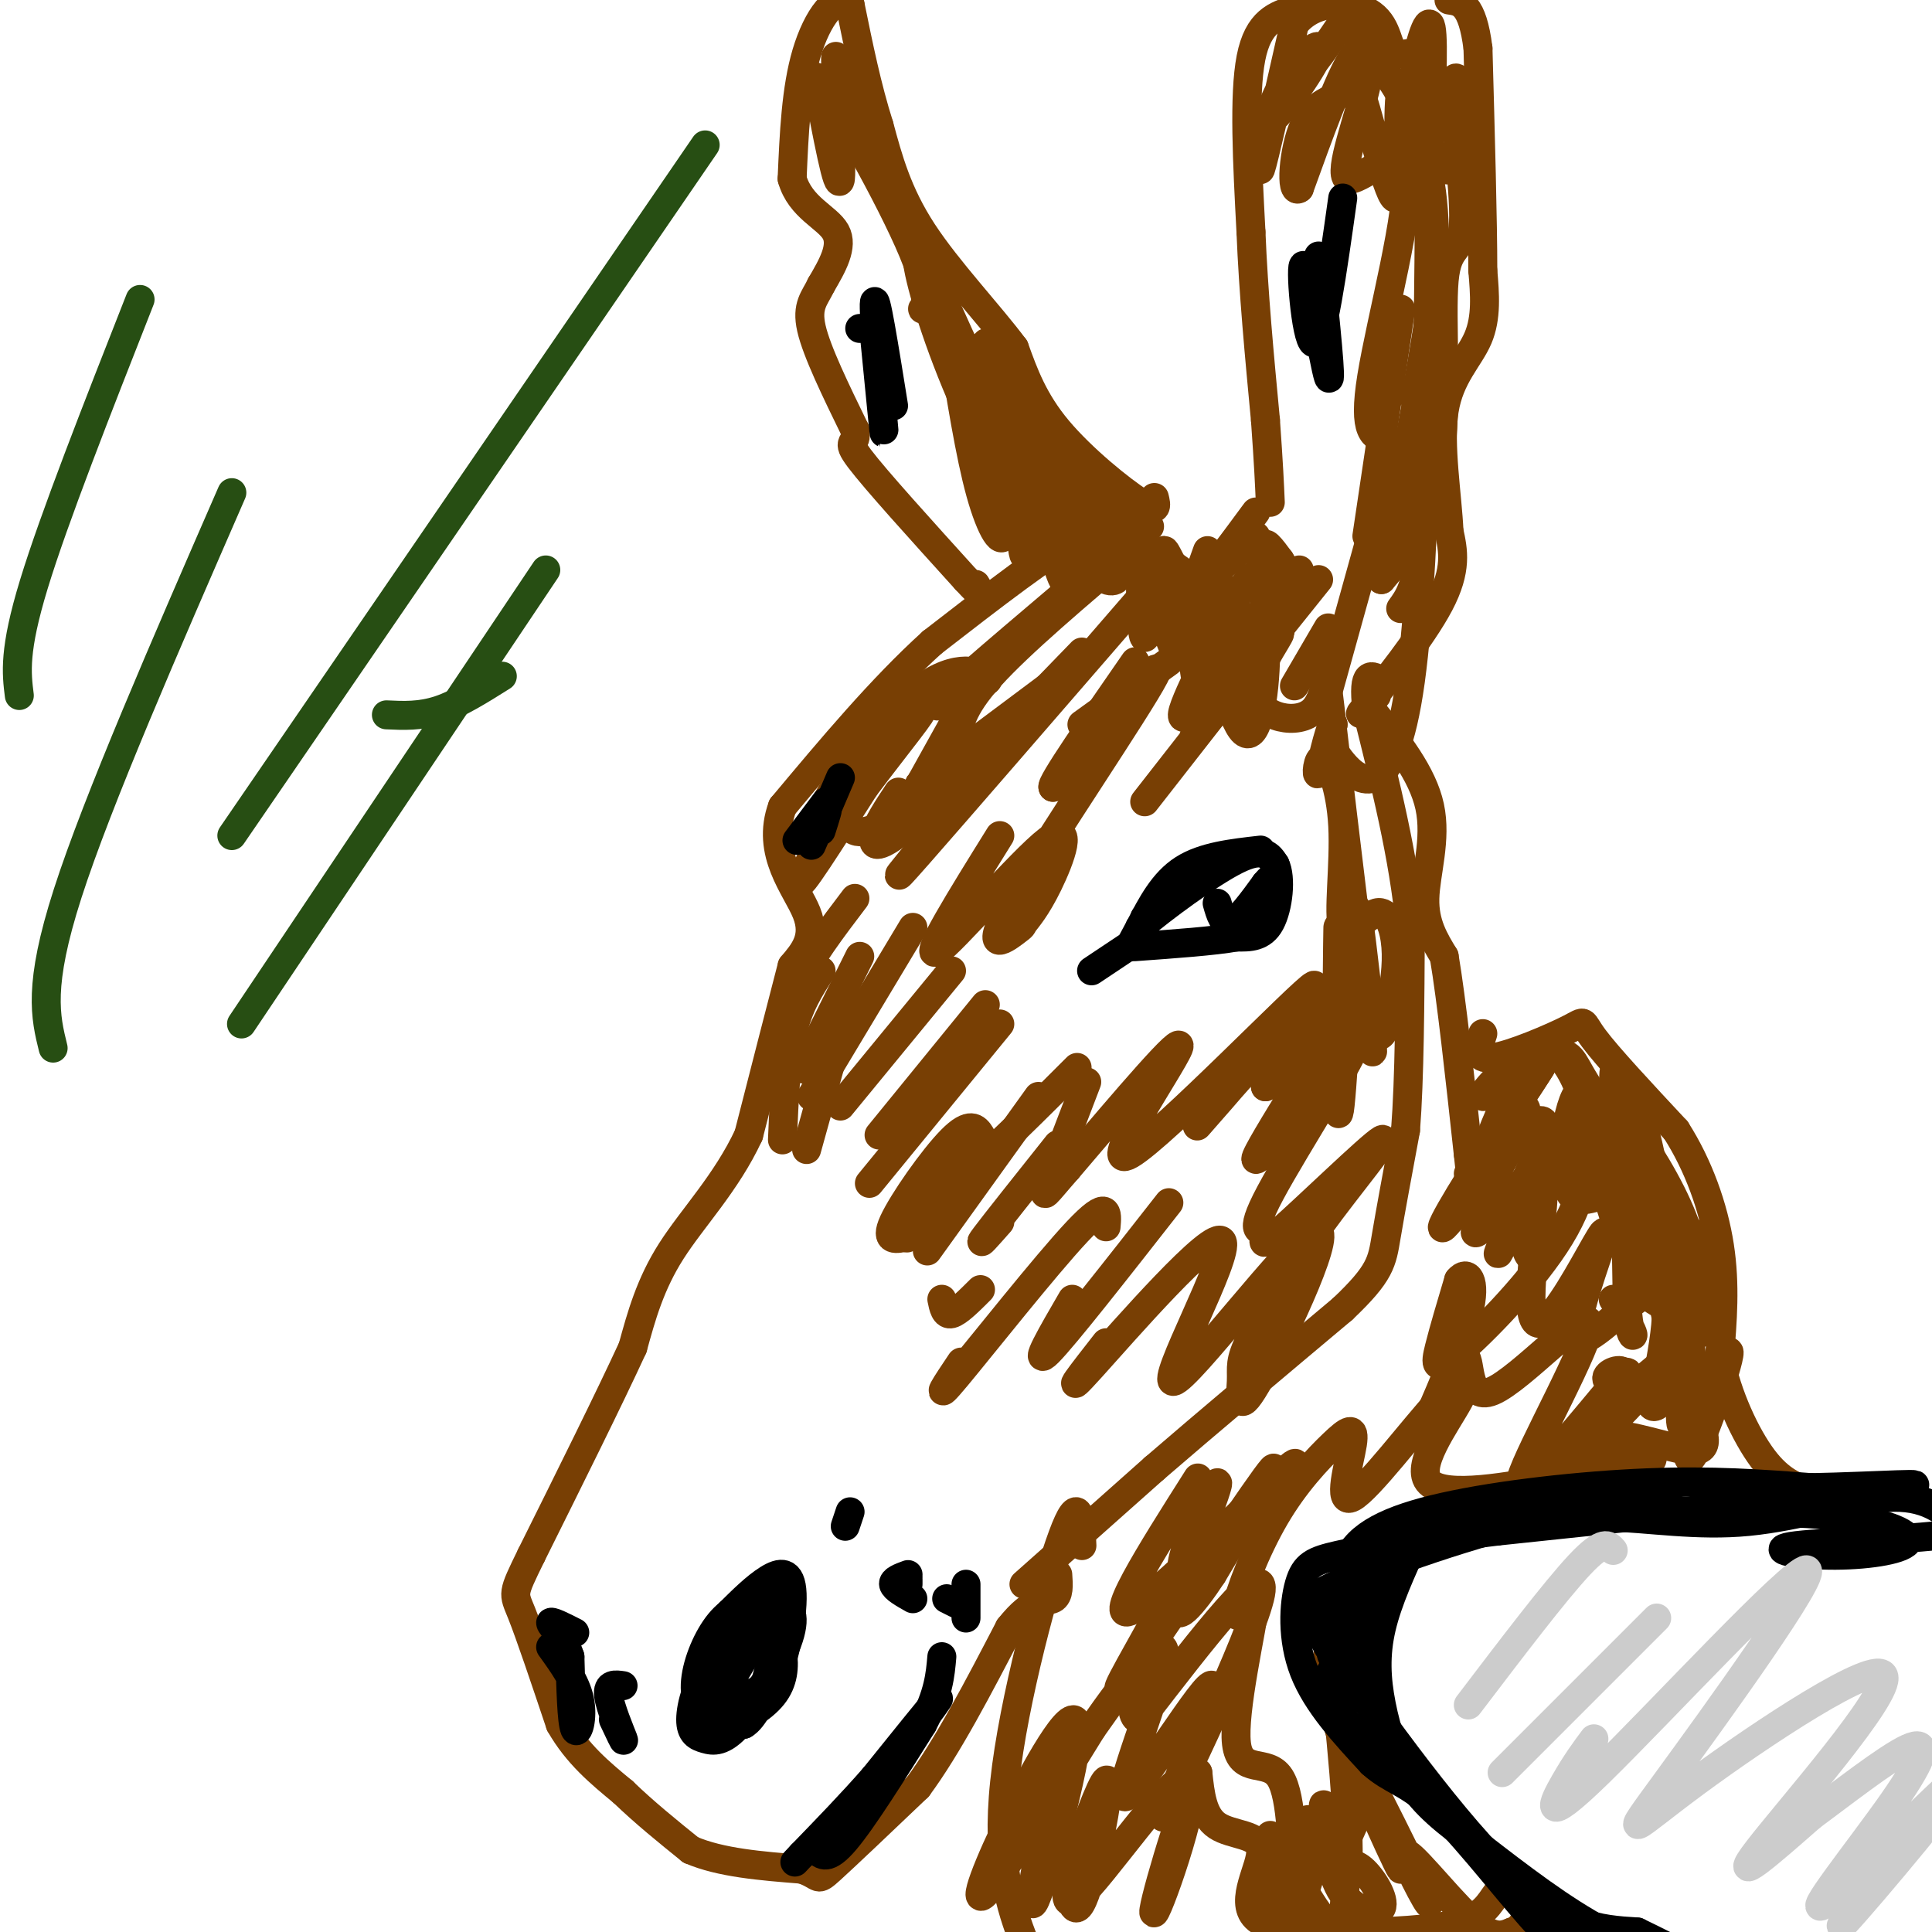 <svg viewBox='0 0 400 400' version='1.1' xmlns='http://www.w3.org/2000/svg' xmlns:xlink='http://www.w3.org/1999/xlink'><g fill='none' stroke='#783f04' stroke-width='6' stroke-linecap='round' stroke-linejoin='round'><path d='M212,328c0.000,0.000 27.000,-24.000 27,-24'/><path d='M239,304c11.000,-9.500 25.000,-21.250 39,-33'/><path d='M278,271c7.889,-7.489 8.111,-9.711 9,-15c0.889,-5.289 2.444,-13.644 4,-22'/><path d='M291,234c0.833,-10.667 0.917,-26.333 1,-42'/><path d='M292,192c-1.333,-14.500 -5.167,-29.750 -9,-45'/><path d='M283,147c-1.000,-8.500 1.000,-7.250 3,-6'/><path d='M285,144c-2.467,2.844 -4.933,5.689 -2,2c2.933,-3.689 11.267,-13.911 15,-21c3.733,-7.089 2.867,-11.044 2,-15'/><path d='M300,110c-0.321,-7.250 -2.125,-17.875 -1,-25c1.125,-7.125 5.179,-10.750 7,-15c1.821,-4.250 1.411,-9.125 1,-14'/><path d='M307,56c0.000,-10.000 -0.500,-28.000 -1,-46'/><path d='M306,10c-1.167,-9.333 -3.583,-9.667 -6,-10'/><path d='M268,2c-3.750,1.167 -7.500,2.333 -9,10c-1.500,7.667 -0.750,21.833 0,36'/><path d='M259,48c0.500,12.500 1.750,25.750 3,39'/><path d='M262,87c0.667,9.333 0.833,13.167 1,17'/><path d='M239,103c0.422,1.711 0.844,3.422 -3,1c-3.844,-2.422 -11.956,-8.978 -17,-15c-5.044,-6.022 -7.022,-11.511 -9,-17'/><path d='M210,72c-5.222,-7.000 -13.778,-16.000 -19,-24c-5.222,-8.000 -7.111,-15.000 -9,-22'/><path d='M182,26c-2.500,-7.833 -4.250,-16.417 -6,-25'/><path d='M176,1c-2.800,-2.822 -6.800,2.622 -9,10c-2.200,7.378 -2.600,16.689 -3,26'/><path d='M164,37c1.667,6.000 7.333,8.000 9,11c1.667,3.000 -0.667,7.000 -3,11'/><path d='M170,59c-1.311,2.778 -3.089,4.222 -2,9c1.089,4.778 5.044,12.889 9,21'/><path d='M177,89c0.644,3.489 -2.244,1.711 1,6c3.244,4.289 12.622,14.644 22,25'/><path d='M200,120c4.000,4.333 3.000,2.667 2,1'/><path d='M238,109c-2.750,-1.500 -5.500,-3.000 -13,1c-7.500,4.000 -19.750,13.500 -32,23'/><path d='M193,133c-10.500,9.500 -20.750,21.750 -31,34'/><path d='M162,167c-3.578,9.689 2.978,16.911 5,22c2.022,5.089 -0.489,8.044 -3,11'/><path d='M164,200c-2.000,7.667 -5.500,21.333 -9,35'/><path d='M155,235c-4.600,9.889 -11.600,17.111 -16,24c-4.400,6.889 -6.200,13.444 -8,20'/><path d='M131,279c-4.833,10.500 -12.917,26.750 -21,43'/><path d='M110,322c-4.067,8.333 -3.733,7.667 -2,12c1.733,4.333 4.867,13.667 8,23'/><path d='M116,357c3.500,6.167 8.250,10.083 13,14'/><path d='M129,371c4.500,4.333 9.250,8.167 14,12'/><path d='M143,383c6.167,2.667 14.583,3.333 23,4'/><path d='M166,387c4.111,1.378 2.889,2.822 6,0c3.111,-2.822 10.556,-9.911 18,-17'/><path d='M190,370c6.167,-8.333 12.583,-20.667 19,-33'/><path d='M209,337c4.911,-6.244 7.689,-5.356 9,-6c1.311,-0.644 1.156,-2.822 1,-5'/><path d='M284,147c5.267,6.600 10.533,13.200 12,20c1.467,6.800 -0.867,13.800 -1,19c-0.133,5.200 1.933,8.600 4,12'/><path d='M299,198c1.500,8.833 3.250,24.917 5,41'/><path d='M304,239c0.833,7.500 0.417,5.750 0,4'/><path d='M307,214c-0.917,2.738 -1.833,5.476 2,5c3.833,-0.476 12.417,-4.167 16,-6c3.583,-1.833 2.167,-1.810 5,2c2.833,3.810 9.917,11.405 17,19'/><path d='M347,234c4.644,7.267 7.756,15.933 9,24c1.244,8.067 0.622,15.533 0,23'/><path d='M356,281c1.556,7.933 5.444,16.267 9,21c3.556,4.733 6.778,5.867 10,7'/><path d='M375,309c2.167,1.667 2.583,2.333 3,3'/><path d='M224,320c-0.256,-5.726 -0.512,-11.452 -4,-2c-3.488,9.452 -10.208,34.083 -12,51c-1.792,16.917 1.345,26.119 4,33c2.655,6.881 4.827,11.440 7,16'/><path d='M219,418c1.500,2.667 1.750,1.333 2,0'/></g>
<g fill='none' stroke='#000000' stroke-width='6' stroke-linecap='round' stroke-linejoin='round'><path d='M236,194c-1.000,1.167 -2.000,2.333 -2,2c0.000,-0.333 1.000,-2.167 2,-4'/><path d='M236,192c4.400,-3.778 14.400,-11.222 20,-14c5.600,-2.778 6.800,-0.889 8,1'/><path d='M264,179c1.333,2.689 0.667,8.911 -1,12c-1.667,3.089 -4.333,3.044 -7,3'/><path d='M256,194c-4.667,0.833 -12.833,1.417 -21,2'/><path d='M252,187c0.667,2.333 1.333,4.667 3,4c1.667,-0.667 4.333,-4.333 7,-8'/><path d='M262,183c1.167,-1.333 0.583,-0.667 0,0'/><path d='M235,195c-4.500,3.000 -9.000,6.000 -9,6c0.000,0.000 4.500,-3.000 9,-6'/><path d='M237,190c0.000,0.000 14.000,-11.000 14,-11'/><path d='M261,176c-5.917,0.667 -11.833,1.333 -16,4c-4.167,2.667 -6.583,7.333 -9,12'/></g>
<g fill='none' stroke='#783f04' stroke-width='6' stroke-linecap='round' stroke-linejoin='round'><path d='M167,238c0.000,0.000 5.000,-18.000 5,-18'/><path d='M162,236c0.333,-8.083 0.667,-16.167 2,-22c1.333,-5.833 3.667,-9.417 6,-13'/><path d='M162,219c0.250,-4.750 0.500,-9.500 3,-15c2.500,-5.500 7.250,-11.750 12,-18'/><path d='M168,217c-1.333,3.083 -2.667,6.167 -1,3c1.667,-3.167 6.333,-12.583 11,-22'/><path d='M168,227c0.000,0.000 21.000,-35.000 21,-35'/><path d='M174,229c0.000,0.000 23.000,-28.000 23,-28'/><path d='M182,235c0.000,0.000 22.000,-27.000 22,-27'/><path d='M180,245c0.000,0.000 27.000,-33.000 27,-33'/><path d='M199,239c-0.800,0.800 -1.600,1.600 -2,3c-0.400,1.400 -0.400,3.400 4,0c4.400,-3.400 13.200,-12.200 22,-21'/><path d='M207,253c-2.500,2.833 -5.000,5.667 -3,3c2.000,-2.667 8.500,-10.833 15,-19'/><path d='M192,259c0.000,0.000 23.000,-32.000 23,-32'/><path d='M188,256c-2.458,0.595 -4.917,1.190 -3,-3c1.917,-4.190 8.208,-13.167 12,-17c3.792,-3.833 5.083,-2.524 6,-1c0.917,1.524 1.458,3.262 2,5'/><path d='M188,248c0.000,0.000 13.000,-12.000 13,-12'/><path d='M190,253c-1.417,2.083 -2.833,4.167 -2,3c0.833,-1.167 3.917,-5.583 7,-10'/><path d='M195,269c0.333,1.667 0.667,3.333 2,3c1.333,-0.333 3.667,-2.667 6,-5'/><path d='M199,282c-3.067,4.578 -6.133,9.156 -1,3c5.133,-6.156 18.467,-23.044 25,-30c6.533,-6.956 6.267,-3.978 6,-1'/><path d='M222,269c-4.167,7.167 -8.333,14.333 -5,11c3.333,-3.333 14.167,-17.167 25,-31'/><path d='M229,278c-4.887,6.254 -9.773,12.508 -3,5c6.773,-7.508 25.207,-28.777 27,-26c1.793,2.777 -13.053,29.601 -10,29c3.053,-0.601 24.006,-28.625 29,-31c4.994,-2.375 -5.971,20.899 -11,30c-5.029,9.101 -4.123,4.027 -4,1c0.123,-3.027 -0.536,-4.008 2,-9c2.536,-4.992 8.268,-13.996 14,-23'/><path d='M273,254c6.360,-8.799 15.259,-19.295 13,-18c-2.259,1.295 -15.675,14.382 -21,19c-5.325,4.618 -2.557,0.767 -3,0c-0.443,-0.767 -4.097,1.551 1,-8c5.097,-9.551 18.943,-30.973 17,-30c-1.943,0.973 -19.677,24.339 -20,23c-0.323,-1.339 16.765,-27.383 20,-34c3.235,-6.617 -7.382,6.191 -18,19'/><path d='M262,225c1.222,-3.083 13.277,-20.291 9,-17c-4.277,3.291 -24.886,27.081 -23,25c1.886,-2.081 26.269,-30.032 24,-29c-2.269,1.032 -31.188,31.047 -38,35c-6.812,3.953 8.482,-18.156 10,-22c1.518,-3.844 -10.741,10.578 -23,25'/><path d='M221,242c-4.822,5.489 -5.378,6.711 -4,3c1.378,-3.711 4.689,-12.356 8,-21'/><path d='M189,165c0.000,0.000 15.000,-27.000 15,-27'/><path d='M186,164c-2.222,3.356 -4.444,6.711 -5,9c-0.556,2.289 0.556,3.511 8,-3c7.444,-6.511 21.222,-20.756 35,-35'/><path d='M192,174c-4.667,5.667 -9.333,11.333 -2,3c7.333,-8.333 26.667,-30.667 46,-53'/><path d='M198,154c0.417,-3.583 0.833,-7.167 7,-14c6.167,-6.833 18.083,-16.917 30,-27'/><path d='M198,157c-5.167,3.667 -10.333,7.333 -6,4c4.333,-3.333 18.167,-13.667 32,-24'/><path d='M207,173c-8.058,12.957 -16.116,25.914 -13,24c3.116,-1.914 17.404,-18.699 23,-23c5.596,-4.301 2.498,3.883 0,9c-2.498,5.117 -4.396,7.167 -5,8c-0.604,0.833 0.085,0.450 -2,2c-2.085,1.550 -6.946,5.033 0,-7c6.946,-12.033 25.699,-39.581 29,-46c3.301,-6.419 -8.849,8.290 -21,23'/><path d='M218,163c-0.667,-0.500 8.167,-13.250 17,-26'/><path d='M189,167c-4.705,3.037 -9.410,6.073 -12,5c-2.590,-1.073 -3.065,-6.257 -1,-12c2.065,-5.743 6.671,-12.046 4,-6c-2.671,6.046 -12.620,24.442 -14,28c-1.380,3.558 5.810,-7.721 13,-19'/><path d='M179,163c5.882,-7.845 14.086,-17.958 11,-15c-3.086,2.958 -17.463,18.986 -19,19c-1.537,0.014 9.765,-15.988 18,-23c8.235,-7.012 13.403,-5.034 15,-4c1.597,1.034 -0.378,1.125 -4,3c-3.622,1.875 -8.892,5.536 -4,1c4.892,-4.536 19.946,-17.268 35,-30'/><path d='M231,114c5.833,-5.000 2.917,-2.500 0,0'/></g>
<g fill='none' stroke='#000000' stroke-width='6' stroke-linecap='round' stroke-linejoin='round'><path d='M170,172c0.889,-2.778 1.778,-5.556 1,-4c-0.778,1.556 -3.222,7.444 -3,7c0.222,-0.444 3.111,-7.222 6,-14'/><path d='M171,166c0.000,0.000 -6.000,8.000 -6,8'/></g>
<g fill='none' stroke='#783f04' stroke-width='6' stroke-linecap='round' stroke-linejoin='round'><path d='M250,114c-1.333,3.667 -2.667,7.333 -1,6c1.667,-1.333 6.333,-7.667 11,-14'/><path d='M242,127c0.000,0.000 18.000,-16.000 18,-16'/><path d='M224,150c0.000,0.000 18.000,-13.000 18,-13'/><path d='M237,166c0.000,0.000 25.000,-32.000 25,-32'/><path d='M251,148c-2.833,3.333 -5.667,6.667 -2,2c3.667,-4.667 13.833,-17.333 24,-30'/><path d='M268,142c0.000,0.000 7.000,-12.000 7,-12'/><path d='M275,143c0.000,0.000 10.000,-36.000 10,-36'/><path d='M283,111c0.000,0.000 7.000,-47.000 7,-47'/><path d='M293,83c1.833,-10.333 3.667,-20.667 4,-27c0.333,-6.333 -0.833,-8.667 -2,-11'/><path d='M290,126c1.583,-2.167 3.167,-4.333 4,-12c0.833,-7.667 0.917,-20.833 1,-34'/><path d='M287,91c-2.459,-0.568 -4.918,-1.135 -3,-13c1.918,-11.865 8.213,-35.027 7,-42c-1.213,-6.973 -9.933,2.244 -12,1c-2.067,-1.244 2.521,-12.950 4,-20c1.479,-7.050 -0.149,-9.443 -3,-5c-2.851,4.443 -6.926,15.721 -11,27'/><path d='M269,39c-1.927,1.554 -1.243,-8.062 1,-13c2.243,-4.938 6.046,-5.199 8,-7c1.954,-1.801 2.060,-5.143 4,1c1.940,6.143 5.715,21.769 7,21c1.285,-0.769 0.082,-17.934 1,-22c0.918,-4.066 3.959,4.967 7,14'/><path d='M297,33c2.031,2.783 3.610,2.742 5,1c1.390,-1.742 2.592,-5.185 2,-10c-0.592,-4.815 -2.976,-11.003 -3,-6c-0.024,5.003 2.313,21.197 2,28c-0.313,6.803 -3.277,4.216 -4,12c-0.723,7.784 0.793,25.938 -1,38c-1.793,12.062 -6.897,18.031 -12,24'/><path d='M286,120c1.410,-9.815 10.936,-46.351 11,-70c0.064,-23.649 -9.333,-34.411 -14,-40c-4.667,-5.589 -4.603,-6.005 -6,-4c-1.397,2.005 -4.256,6.430 -6,8c-1.744,1.570 -2.372,0.285 -3,-1'/><path d='M268,13c-2.290,3.428 -6.514,12.499 -5,12c1.514,-0.499 8.767,-10.567 10,-14c1.233,-3.433 -3.553,-0.232 -7,7c-3.447,7.232 -5.556,18.495 -5,17c0.556,-1.495 3.778,-15.747 7,-30'/><path d='M268,5c4.534,-5.619 12.368,-4.667 16,-2c3.632,2.667 3.062,7.049 5,8c1.938,0.951 6.386,-1.529 7,0c0.614,1.529 -2.604,7.065 -3,5c-0.396,-2.065 2.030,-11.733 3,-11c0.970,0.733 0.485,11.866 0,23'/><path d='M296,28c-0.095,28.012 -0.333,86.542 -4,113c-3.667,26.458 -10.762,20.845 -14,17c-3.238,-3.845 -2.619,-5.923 -2,-8'/><path d='M276,150c-0.978,1.341 -2.422,8.692 -3,10c-0.578,1.308 -0.290,-3.429 1,-3c1.290,0.429 3.583,6.024 4,14c0.417,7.976 -1.043,18.334 0,21c1.043,2.666 4.588,-2.359 7,-3c2.412,-0.641 3.689,3.103 4,7c0.311,3.897 -0.345,7.949 -1,12'/><path d='M288,208c-0.867,4.606 -2.536,10.122 -4,3c-1.464,-7.122 -2.724,-26.881 -4,-23c-1.276,3.881 -2.569,31.401 -3,31c-0.431,-0.401 -0.001,-28.723 0,-27c0.001,1.723 -0.428,33.492 0,38c0.428,4.508 1.714,-18.246 3,-41'/><path d='M280,189c1.851,3.859 4.979,34.006 4,28c-0.979,-6.006 -6.063,-48.165 -8,-65c-1.937,-16.835 -0.725,-8.348 -4,-5c-3.275,3.348 -11.035,1.555 -12,-3c-0.965,-4.555 4.867,-11.873 5,-13c0.133,-1.127 -5.434,3.936 -11,9'/><path d='M254,140c-4.544,4.621 -10.403,11.674 -9,7c1.403,-4.674 10.069,-21.076 11,-21c0.931,0.076 -5.874,16.629 -8,15c-2.126,-1.629 0.428,-21.438 3,-22c2.572,-0.562 5.164,18.125 5,22c-0.164,3.875 -3.082,-7.063 -6,-18'/><path d='M250,123c-2.009,-1.037 -4.030,5.369 -5,7c-0.970,1.631 -0.888,-1.513 -1,-3c-0.112,-1.487 -0.417,-1.316 0,-3c0.417,-1.684 1.557,-5.222 4,1c2.443,6.222 6.191,22.204 9,26c2.809,3.796 4.679,-4.593 5,-14c0.321,-9.407 -0.908,-19.830 -1,-21c-0.092,-1.170 0.954,6.915 2,15'/><path d='M263,131c0.394,-1.651 0.379,-13.279 -3,-12c-3.379,1.279 -10.122,15.467 -14,17c-3.878,1.533 -4.890,-9.587 -6,-11c-1.110,-1.413 -2.317,6.882 -3,7c-0.683,0.118 -0.841,-7.941 -1,-16'/><path d='M236,116c0.175,-0.437 1.113,6.471 2,7c0.887,0.529 1.722,-5.322 -1,-8c-2.722,-2.678 -9.002,-2.182 -14,-6c-4.998,-3.818 -8.714,-11.948 -9,-13c-0.286,-1.052 2.857,4.974 6,11'/><path d='M220,107c-1.452,-5.286 -8.083,-24.000 -8,-21c0.083,3.000 6.881,27.714 8,33c1.119,5.286 -3.440,-8.857 -8,-23'/><path d='M212,96c-2.524,-9.607 -4.833,-22.125 -4,-20c0.833,2.125 4.810,18.893 1,14c-3.810,-4.893 -15.405,-31.446 -27,-58'/><path d='M182,32c-5.019,-10.838 -4.066,-8.932 -4,-6c0.066,2.932 -0.756,6.889 -2,2c-1.244,-4.889 -2.912,-18.624 -3,-16c-0.088,2.624 1.403,21.607 1,25c-0.403,3.393 -2.702,-8.803 -5,-21'/><path d='M169,16c3.702,4.169 15.456,25.092 20,36c4.544,10.908 1.878,11.801 2,12c0.122,0.199 3.033,-0.297 9,9c5.967,9.297 14.991,28.388 21,38c6.009,9.612 9.003,9.746 10,9c0.997,-0.746 -0.001,-2.373 -1,-4'/><path d='M230,116c-2.684,-5.881 -8.893,-18.584 -11,-17c-2.107,1.584 -0.111,17.456 -1,17c-0.889,-0.456 -4.662,-17.238 -6,-19c-1.338,-1.762 -0.239,11.497 0,16c0.239,4.503 -0.380,0.252 -1,-4'/><path d='M211,109c-1.182,-4.724 -3.636,-14.534 -4,-14c-0.364,0.534 1.364,11.413 1,15c-0.364,3.587 -2.818,-0.118 -5,-8c-2.182,-7.882 -4.091,-19.941 -6,-32'/><path d='M197,70c-2.692,-9.727 -6.423,-18.046 -7,-17c-0.577,1.046 2.000,11.456 7,24c5.000,12.544 12.423,27.224 13,24c0.577,-3.224 -5.692,-24.350 -6,-29c-0.308,-4.650 5.346,7.175 11,19'/><path d='M215,91c3.817,6.480 7.858,13.180 11,18c3.142,4.820 5.384,7.759 3,3c-2.384,-4.759 -9.396,-17.217 -8,-17c1.396,0.217 11.198,13.108 21,26'/><path d='M242,121c0.483,1.266 -8.809,-8.568 -6,-8c2.809,0.568 17.718,11.537 22,16c4.282,4.463 -2.062,2.418 -6,0c-3.938,-2.418 -5.469,-5.209 -7,-8'/><path d='M245,121c-2.086,-3.303 -3.802,-7.562 -4,-7c-0.198,0.562 1.122,5.944 6,10c4.878,4.056 13.313,6.784 16,4c2.687,-2.784 -0.375,-11.081 -1,-14c-0.625,-2.919 1.188,-0.459 3,2'/><path d='M265,116c1.356,2.089 3.244,6.311 4,7c0.756,0.689 0.378,-2.156 0,-5'/><path d='M309,251c-1.728,0.235 -3.456,0.470 -2,-3c1.456,-3.470 6.095,-10.645 8,-15c1.905,-4.355 1.074,-5.891 -4,1c-5.074,6.891 -14.391,22.208 -12,20c2.391,-2.208 16.490,-21.941 20,-22c3.510,-0.059 -3.569,19.554 -5,24c-1.431,4.446 2.784,-6.277 7,-17'/><path d='M321,239c-2.615,1.618 -12.654,14.163 -15,16c-2.346,1.837 3.001,-7.033 6,-6c2.999,1.033 3.649,11.967 5,11c1.351,-0.967 3.402,-13.837 2,-15c-1.402,-1.163 -6.258,9.382 -8,13c-1.742,3.618 -0.371,0.309 1,-3'/><path d='M312,255c1.950,-5.654 6.326,-18.289 7,-15c0.674,3.289 -2.355,22.503 -2,30c0.355,7.497 4.092,3.277 8,-3c3.908,-6.277 7.986,-14.610 7,-11c-0.986,3.610 -7.035,19.164 -5,21c2.035,1.836 12.153,-10.047 16,-10c3.847,0.047 1.424,12.023 -1,24'/><path d='M342,291c1.327,1.670 5.146,-6.155 6,-5c0.854,1.155 -1.257,11.289 1,9c2.257,-2.289 8.881,-17.000 9,-15c0.119,2.000 -6.267,20.711 -8,22c-1.733,1.289 1.187,-14.845 0,-23c-1.187,-8.155 -6.482,-8.330 -9,-11c-2.518,-2.670 -2.259,-7.835 -2,-13'/><path d='M339,255c-0.712,-4.031 -1.493,-7.608 -4,-8c-2.507,-0.392 -6.741,2.402 -9,1c-2.259,-1.402 -2.543,-6.999 -2,-12c0.543,-5.001 1.911,-9.404 3,-10c1.089,-0.596 1.897,2.617 2,8c0.103,5.383 -0.498,12.938 -6,22c-5.502,9.062 -15.904,19.632 -21,24c-5.096,4.368 -4.884,2.534 -4,-1c0.884,-3.534 2.442,-8.767 4,-14'/><path d='M302,265c1.674,-2.108 3.858,-0.377 2,7c-1.858,7.377 -7.758,20.400 -8,21c-0.242,0.600 5.176,-11.223 7,-12c1.824,-0.777 0.056,9.493 6,7c5.944,-2.493 19.600,-17.748 20,-14c0.400,3.748 -12.457,26.499 -14,32c-1.543,5.501 8.229,-6.250 18,-18'/><path d='M333,288c3.948,-4.098 4.819,-5.343 3,-2c-1.819,3.343 -6.327,11.272 -4,10c2.327,-1.272 11.488,-11.747 13,-14c1.512,-2.253 -4.626,3.716 -7,5c-2.374,1.284 -0.985,-2.116 -2,-3c-1.015,-0.884 -4.433,0.747 -3,2c1.433,1.253 7.716,2.126 14,3'/><path d='M347,289c4.155,3.181 7.541,9.634 5,11c-2.541,1.366 -11.011,-2.356 -18,-3c-6.989,-0.644 -12.497,1.788 -9,3c3.497,1.212 15.999,1.203 17,2c1.001,0.797 -9.500,2.398 -20,4'/><path d='M322,306c-9.333,1.778 -22.666,4.223 -26,1c-3.334,-3.223 3.332,-12.112 6,-17c2.668,-4.888 1.337,-5.774 -4,0c-5.337,5.774 -14.681,18.207 -18,20c-3.319,1.793 -0.613,-7.053 0,-11c0.613,-3.947 -0.867,-2.996 -4,0c-3.133,2.996 -7.921,8.037 -12,15c-4.079,6.963 -7.451,15.846 -8,19c-0.549,3.154 1.726,0.577 4,-2'/><path d='M260,331c-0.796,6.391 -4.787,23.370 -4,30c0.787,6.630 6.350,2.912 9,7c2.650,4.088 2.385,15.981 3,21c0.615,5.019 2.110,3.165 3,0c0.890,-3.165 1.177,-7.642 1,-10c-0.177,-2.358 -0.817,-2.596 -2,-2c-1.183,0.596 -2.909,2.028 -4,5c-1.091,2.972 -1.545,7.486 -2,12'/><path d='M264,394c0.182,2.346 1.637,2.210 3,2c1.363,-0.210 2.635,-0.494 2,-4c-0.635,-3.506 -3.179,-10.235 -4,-6c-0.821,4.235 0.079,19.434 0,18c-0.079,-1.434 -1.137,-19.502 -2,-22c-0.863,-2.498 -1.532,10.572 -1,14c0.532,3.428 2.266,-2.786 4,-9'/><path d='M266,387c0.058,-3.170 -1.796,-6.595 0,-3c1.796,3.595 7.243,14.211 10,15c2.757,0.789 2.825,-8.249 2,-14c-0.825,-5.751 -2.544,-8.215 -3,-6c-0.456,2.215 0.352,9.109 3,13c2.648,3.891 7.136,4.778 8,3c0.864,-1.778 -1.896,-6.222 -4,-8c-2.104,-1.778 -3.552,-0.889 -5,0'/><path d='M277,387c-0.167,-1.833 1.917,-6.417 4,-11'/><path d='M346,267c-2.758,-15.536 -5.515,-31.072 -8,-39c-2.485,-7.928 -4.697,-8.249 -3,2c1.697,10.249 7.303,31.067 6,29c-1.303,-2.067 -9.515,-27.019 -10,-29c-0.485,-1.981 6.758,19.010 14,40'/><path d='M345,270c0.262,-4.421 -6.084,-35.473 -9,-45c-2.916,-9.527 -2.404,2.471 1,13c3.404,10.529 9.699,19.588 12,21c2.301,1.412 0.607,-4.824 -3,-12c-3.607,-7.176 -9.127,-15.293 -12,-18c-2.873,-2.707 -3.100,-0.004 -3,4c0.100,4.004 0.527,9.309 2,15c1.473,5.691 3.992,11.769 6,13c2.008,1.231 3.504,-2.384 5,-6'/><path d='M344,255c-0.397,-8.162 -3.888,-25.568 -6,-27c-2.112,-1.432 -2.844,13.111 -5,12c-2.156,-1.111 -5.734,-17.876 -10,-21c-4.266,-3.124 -9.219,7.393 -10,10c-0.781,2.607 2.609,-2.697 6,-8'/><path d='M319,221c-1.804,2.916 -9.315,14.207 -10,14c-0.685,-0.207 5.454,-11.912 5,-14c-0.454,-2.088 -7.503,5.440 -7,6c0.503,0.560 8.559,-5.849 13,-8c4.441,-2.151 5.269,-0.043 7,3c1.731,3.043 4.366,7.022 7,11'/><path d='M334,233c2.168,-0.059 4.089,-5.706 6,3c1.911,8.706 3.811,31.767 5,37c1.189,5.233 1.666,-7.360 3,-8c1.334,-0.640 3.524,10.674 4,11c0.476,0.326 -0.762,-10.337 -2,-21'/><path d='M350,255c0.241,1.651 1.842,16.279 1,14c-0.842,-2.279 -4.128,-21.464 -5,-21c-0.872,0.464 0.670,20.577 2,27c1.330,6.423 2.449,-0.845 1,-10c-1.449,-9.155 -5.467,-20.195 -8,-23c-2.533,-2.805 -3.581,2.627 -4,9c-0.419,6.373 -0.210,13.686 0,21'/><path d='M337,272c0.400,4.467 1.400,5.133 1,4c-0.400,-1.133 -2.200,-4.067 -4,-7'/><path d='M263,380c5.895,4.056 11.789,8.112 13,5c1.211,-3.112 -2.263,-13.391 -2,-11c0.263,2.391 4.263,17.451 5,12c0.737,-5.451 -1.789,-31.415 -3,-41c-1.211,-9.585 -1.105,-2.793 -1,4'/><path d='M275,349c4.355,11.664 15.741,38.826 15,38c-0.741,-0.826 -13.610,-29.638 -13,-30c0.610,-0.362 14.700,27.728 18,35c3.300,7.272 -4.188,-6.273 -4,-8c0.188,-1.727 8.054,8.364 13,13c4.946,4.636 6.973,3.818 9,3'/><path d='M313,400c2.335,-0.628 3.671,-3.697 3,-6c-0.671,-2.303 -3.350,-3.840 -5,-3c-1.650,0.840 -2.270,4.058 -6,6c-3.730,1.942 -10.571,2.609 -20,3c-9.429,0.391 -21.445,0.507 -25,-3c-3.555,-3.507 1.351,-10.636 1,-14c-0.351,-3.364 -5.957,-2.961 -9,-5c-3.043,-2.039 -3.521,-6.519 -4,-11'/><path d='M248,367c-3.464,7.040 -10.124,30.141 -9,29c1.124,-1.141 10.033,-26.525 7,-28c-3.033,-1.475 -18.009,20.958 -23,25c-4.991,4.042 0.002,-10.308 3,-18c2.998,-7.692 3.999,-8.725 3,-2c-0.999,6.725 -4.000,21.207 -6,22c-2.000,0.793 -3.000,-12.104 -4,-25'/><path d='M219,370c-2.464,3.927 -6.624,26.246 -5,24c1.624,-2.246 9.033,-29.056 9,-36c-0.033,-6.944 -7.509,5.976 -13,17c-5.491,11.024 -8.997,20.150 -6,17c2.997,-3.150 12.499,-18.575 22,-34'/><path d='M226,358c7.651,-10.967 15.779,-21.386 15,-15c-0.779,6.386 -10.466,29.576 -8,29c2.466,-0.576 17.084,-24.917 18,-23c0.916,1.917 -11.869,30.093 -10,27c1.869,-3.093 18.391,-37.455 20,-46c1.609,-8.545 -11.696,8.728 -25,26'/><path d='M236,356c-3.573,-0.096 -0.004,-13.335 3,-21c3.004,-7.665 5.444,-9.756 2,-3c-3.444,6.756 -12.774,22.357 -8,16c4.774,-6.357 23.650,-34.674 29,-42c5.350,-7.326 -2.825,6.337 -11,20'/><path d='M251,326c-4.007,6.133 -8.524,11.464 -7,5c1.524,-6.464 9.088,-24.724 8,-24c-1.088,0.724 -10.828,20.431 -6,19c4.828,-1.431 24.223,-24.001 22,-23c-2.223,1.001 -26.064,25.572 -33,30c-6.936,4.428 3.032,-11.286 13,-27'/></g>
<g fill='none' stroke='#000000' stroke-width='6' stroke-linecap='round' stroke-linejoin='round'><path d='M162,344c-1.215,-3.297 -2.431,-6.594 -4,-7c-1.569,-0.406 -3.493,2.079 -5,6c-1.507,3.921 -2.599,9.279 -1,10c1.599,0.721 5.887,-3.193 8,-7c2.113,-3.807 2.051,-7.505 2,-10c-0.051,-2.495 -0.091,-3.787 -3,0c-2.909,3.787 -8.688,12.653 -10,17c-1.312,4.347 1.844,4.173 5,4'/><path d='M154,357c1.961,-1.050 4.364,-5.676 6,-11c1.636,-5.324 2.504,-11.346 0,-12c-2.504,-0.654 -8.379,4.060 -12,9c-3.621,4.940 -4.989,10.105 -5,13c-0.011,2.895 1.336,3.520 3,4c1.664,0.480 3.645,0.817 7,-3c3.355,-3.817 8.085,-11.786 10,-17c1.915,-5.214 1.016,-7.673 -2,-8c-3.016,-0.327 -8.147,1.478 -11,5c-2.853,3.522 -3.426,8.761 -4,14'/><path d='M146,351c1.317,2.536 6.609,1.876 9,2c2.391,0.124 1.882,1.034 3,-3c1.118,-4.034 3.864,-13.010 4,-17c0.136,-3.990 -2.338,-2.995 -5,-2c-2.662,0.995 -5.511,1.989 -8,5c-2.489,3.011 -4.617,8.038 -5,12c-0.383,3.962 0.977,6.857 4,8c3.023,1.143 7.707,0.533 11,-5c3.293,-5.533 5.194,-15.990 5,-21c-0.194,-5.010 -2.484,-4.574 -5,-3c-2.516,1.574 -5.258,4.287 -8,7'/><path d='M151,334c-3.036,4.790 -6.625,13.263 -7,18c-0.375,4.737 2.463,5.736 6,5c3.537,-0.736 7.773,-3.208 10,-6c2.227,-2.792 2.445,-5.906 2,-9c-0.445,-3.094 -1.552,-6.170 -4,-6c-2.448,0.170 -6.236,3.584 -8,7c-1.764,3.416 -1.504,6.833 0,8c1.504,1.167 4.252,0.083 7,-1'/><path d='M169,383c1.167,1.167 2.333,2.333 6,-2c3.667,-4.333 9.833,-14.167 16,-24'/><path d='M191,357c3.333,-6.333 3.667,-10.167 4,-14'/><path d='M189,359c3.167,-4.250 6.333,-8.500 5,-7c-1.333,1.500 -7.167,8.750 -13,16'/><path d='M181,368c-4.667,5.333 -9.833,10.667 -15,16'/><path d='M166,384c-2.500,2.667 -1.250,1.333 0,0'/><path d='M129,349c-1.644,-0.244 -3.289,-0.489 -3,2c0.289,2.489 2.511,7.711 3,9c0.489,1.289 -0.756,-1.356 -2,-4'/><path d='M114,341c2.622,3.644 5.244,7.289 6,11c0.756,3.711 -0.356,7.489 -1,6c-0.644,-1.489 -0.822,-8.244 -1,-15'/><path d='M118,343c-1.267,-3.978 -3.933,-6.422 -4,-7c-0.067,-0.578 2.467,0.711 5,2'/><path d='M188,326c-1.583,0.583 -3.167,1.167 -3,2c0.167,0.833 2.083,1.917 4,3'/><path d='M188,328c0.000,0.000 0.000,-1.000 0,-1'/><path d='M175,316c0.000,0.000 1.000,-3.000 1,-3'/><path d='M200,328c0.000,0.000 0.000,7.000 0,7'/><path d='M198,332c0.000,0.000 -2.000,-1.000 -2,-1'/><path d='M180,68c0.000,0.000 -2.000,0.000 -2,0'/><path d='M185,84c-1.956,-12.200 -3.911,-24.400 -4,-21c-0.089,3.400 1.689,22.400 2,26c0.311,3.600 -0.844,-8.200 -2,-20'/><path d='M278,41c-2.149,15.321 -4.298,30.643 -6,30c-1.702,-0.643 -2.958,-17.250 -2,-16c0.958,1.250 4.131,20.357 5,23c0.869,2.643 -0.565,-11.179 -2,-25'/><path d='M282,328c-2.756,2.356 -5.511,4.711 -2,2c3.511,-2.711 13.289,-10.489 23,-14c9.711,-3.511 19.356,-2.756 29,-2'/><path d='M332,314c9.667,0.298 19.333,2.042 30,1c10.667,-1.042 22.333,-4.869 30,-5c7.667,-0.131 11.333,3.435 15,7'/><path d='M407,317c-5.815,1.613 -27.851,2.145 -35,3c-7.149,0.855 0.589,2.033 8,2c7.411,-0.033 14.495,-1.278 15,-3c0.505,-1.722 -5.570,-3.921 -14,-5c-8.430,-1.079 -19.215,-1.040 -30,-1'/><path d='M351,313c-9.164,-0.684 -17.075,-1.895 -31,1c-13.925,2.895 -33.864,9.895 -43,14c-9.136,4.105 -7.467,5.316 -6,7c1.467,1.684 2.734,3.842 4,6'/><path d='M275,341c7.378,10.578 23.822,34.022 36,46c12.178,11.978 20.089,12.489 28,13'/><path d='M339,400c7.869,3.798 13.542,6.792 12,7c-1.542,0.208 -10.298,-2.369 -19,-7c-8.702,-4.631 -17.351,-11.315 -26,-18'/><path d='M306,382c-6.852,-4.957 -10.981,-8.349 -14,-13c-3.019,-4.651 -4.928,-10.560 -6,-16c-1.072,-5.440 -1.306,-10.411 0,-16c1.306,-5.589 4.153,-11.794 7,-18'/><path d='M293,319c1.237,-3.468 0.830,-3.139 0,-3c-0.830,0.139 -2.084,0.087 -4,1c-1.916,0.913 -4.493,2.791 -7,9c-2.507,6.209 -4.944,16.749 -6,17c-1.056,0.251 -0.730,-9.785 0,-10c0.730,-0.215 1.865,9.393 3,19'/><path d='M279,352c0.491,-1.774 0.217,-15.710 -1,-19c-1.217,-3.290 -3.378,4.067 -1,3c2.378,-1.067 9.294,-10.556 10,-9c0.706,1.556 -4.798,14.159 -7,18c-2.202,3.841 -1.101,-1.079 0,-6'/><path d='M280,339c-0.877,-3.968 -3.070,-10.888 -1,-16c2.070,-5.112 8.404,-8.415 20,-11c11.596,-2.585 28.456,-4.453 42,-5c13.544,-0.547 23.772,0.226 34,1'/><path d='M375,308c12.978,-0.244 28.422,-1.356 18,0c-10.422,1.356 -46.711,5.178 -83,9'/><path d='M310,317c-19.858,2.388 -28.003,3.856 -33,5c-4.997,1.144 -6.845,1.962 -8,6c-1.155,4.038 -1.616,11.297 1,18c2.616,6.703 8.308,12.852 14,19'/><path d='M284,365c4.167,3.798 7.583,3.792 14,10c6.417,6.208 15.833,18.631 21,24c5.167,5.369 6.083,3.685 7,2'/><path d='M326,401c-8.143,-7.964 -32.000,-28.875 -43,-40c-11.000,-11.125 -9.143,-12.464 -8,-14c1.143,-1.536 1.571,-3.268 2,-5'/></g>
<g fill='none' stroke='#cccccc' stroke-width='6' stroke-linecap='round' stroke-linejoin='round'><path d='M304,353c9.000,-11.833 18.000,-23.667 23,-29c5.000,-5.333 6.000,-4.167 7,-3'/><path d='M311,367c0.000,0.000 32.000,-32.000 32,-32'/><path d='M330,360c-1.802,2.417 -3.604,4.833 -6,9c-2.396,4.167 -5.386,10.083 7,-2c12.386,-12.083 40.148,-42.167 43,-42c2.852,0.167 -19.205,30.583 -29,44c-9.795,13.417 -7.326,9.833 6,0c13.326,-9.833 37.511,-25.917 39,-22c1.489,3.917 -19.717,27.833 -26,36c-6.283,8.167 2.359,0.583 11,-7'/><path d='M375,376c6.026,-4.420 15.592,-11.971 20,-14c4.408,-2.029 3.659,1.465 -3,11c-6.659,9.535 -19.228,25.113 -14,21c5.228,-4.113 28.254,-27.915 29,-27c0.746,0.915 -20.787,26.547 -25,31c-4.213,4.453 8.893,-12.274 22,-29'/></g>
<g fill='none' stroke='#274e13' stroke-width='6' stroke-linecap='round' stroke-linejoin='round'><path d='M11,217c-1.583,-6.417 -3.167,-12.833 3,-32c6.167,-19.167 20.083,-51.083 34,-83'/><path d='M4,144c-0.583,-4.667 -1.167,-9.333 3,-23c4.167,-13.667 13.083,-36.333 22,-59'/><path d='M50,212c0.000,0.000 63.000,-94.000 63,-94'/><path d='M48,173c0.000,0.000 98.000,-143.000 98,-143'/><path d='M80,148c3.500,0.167 7.000,0.333 11,-1c4.000,-1.333 8.500,-4.167 13,-7'/></g>
</svg>